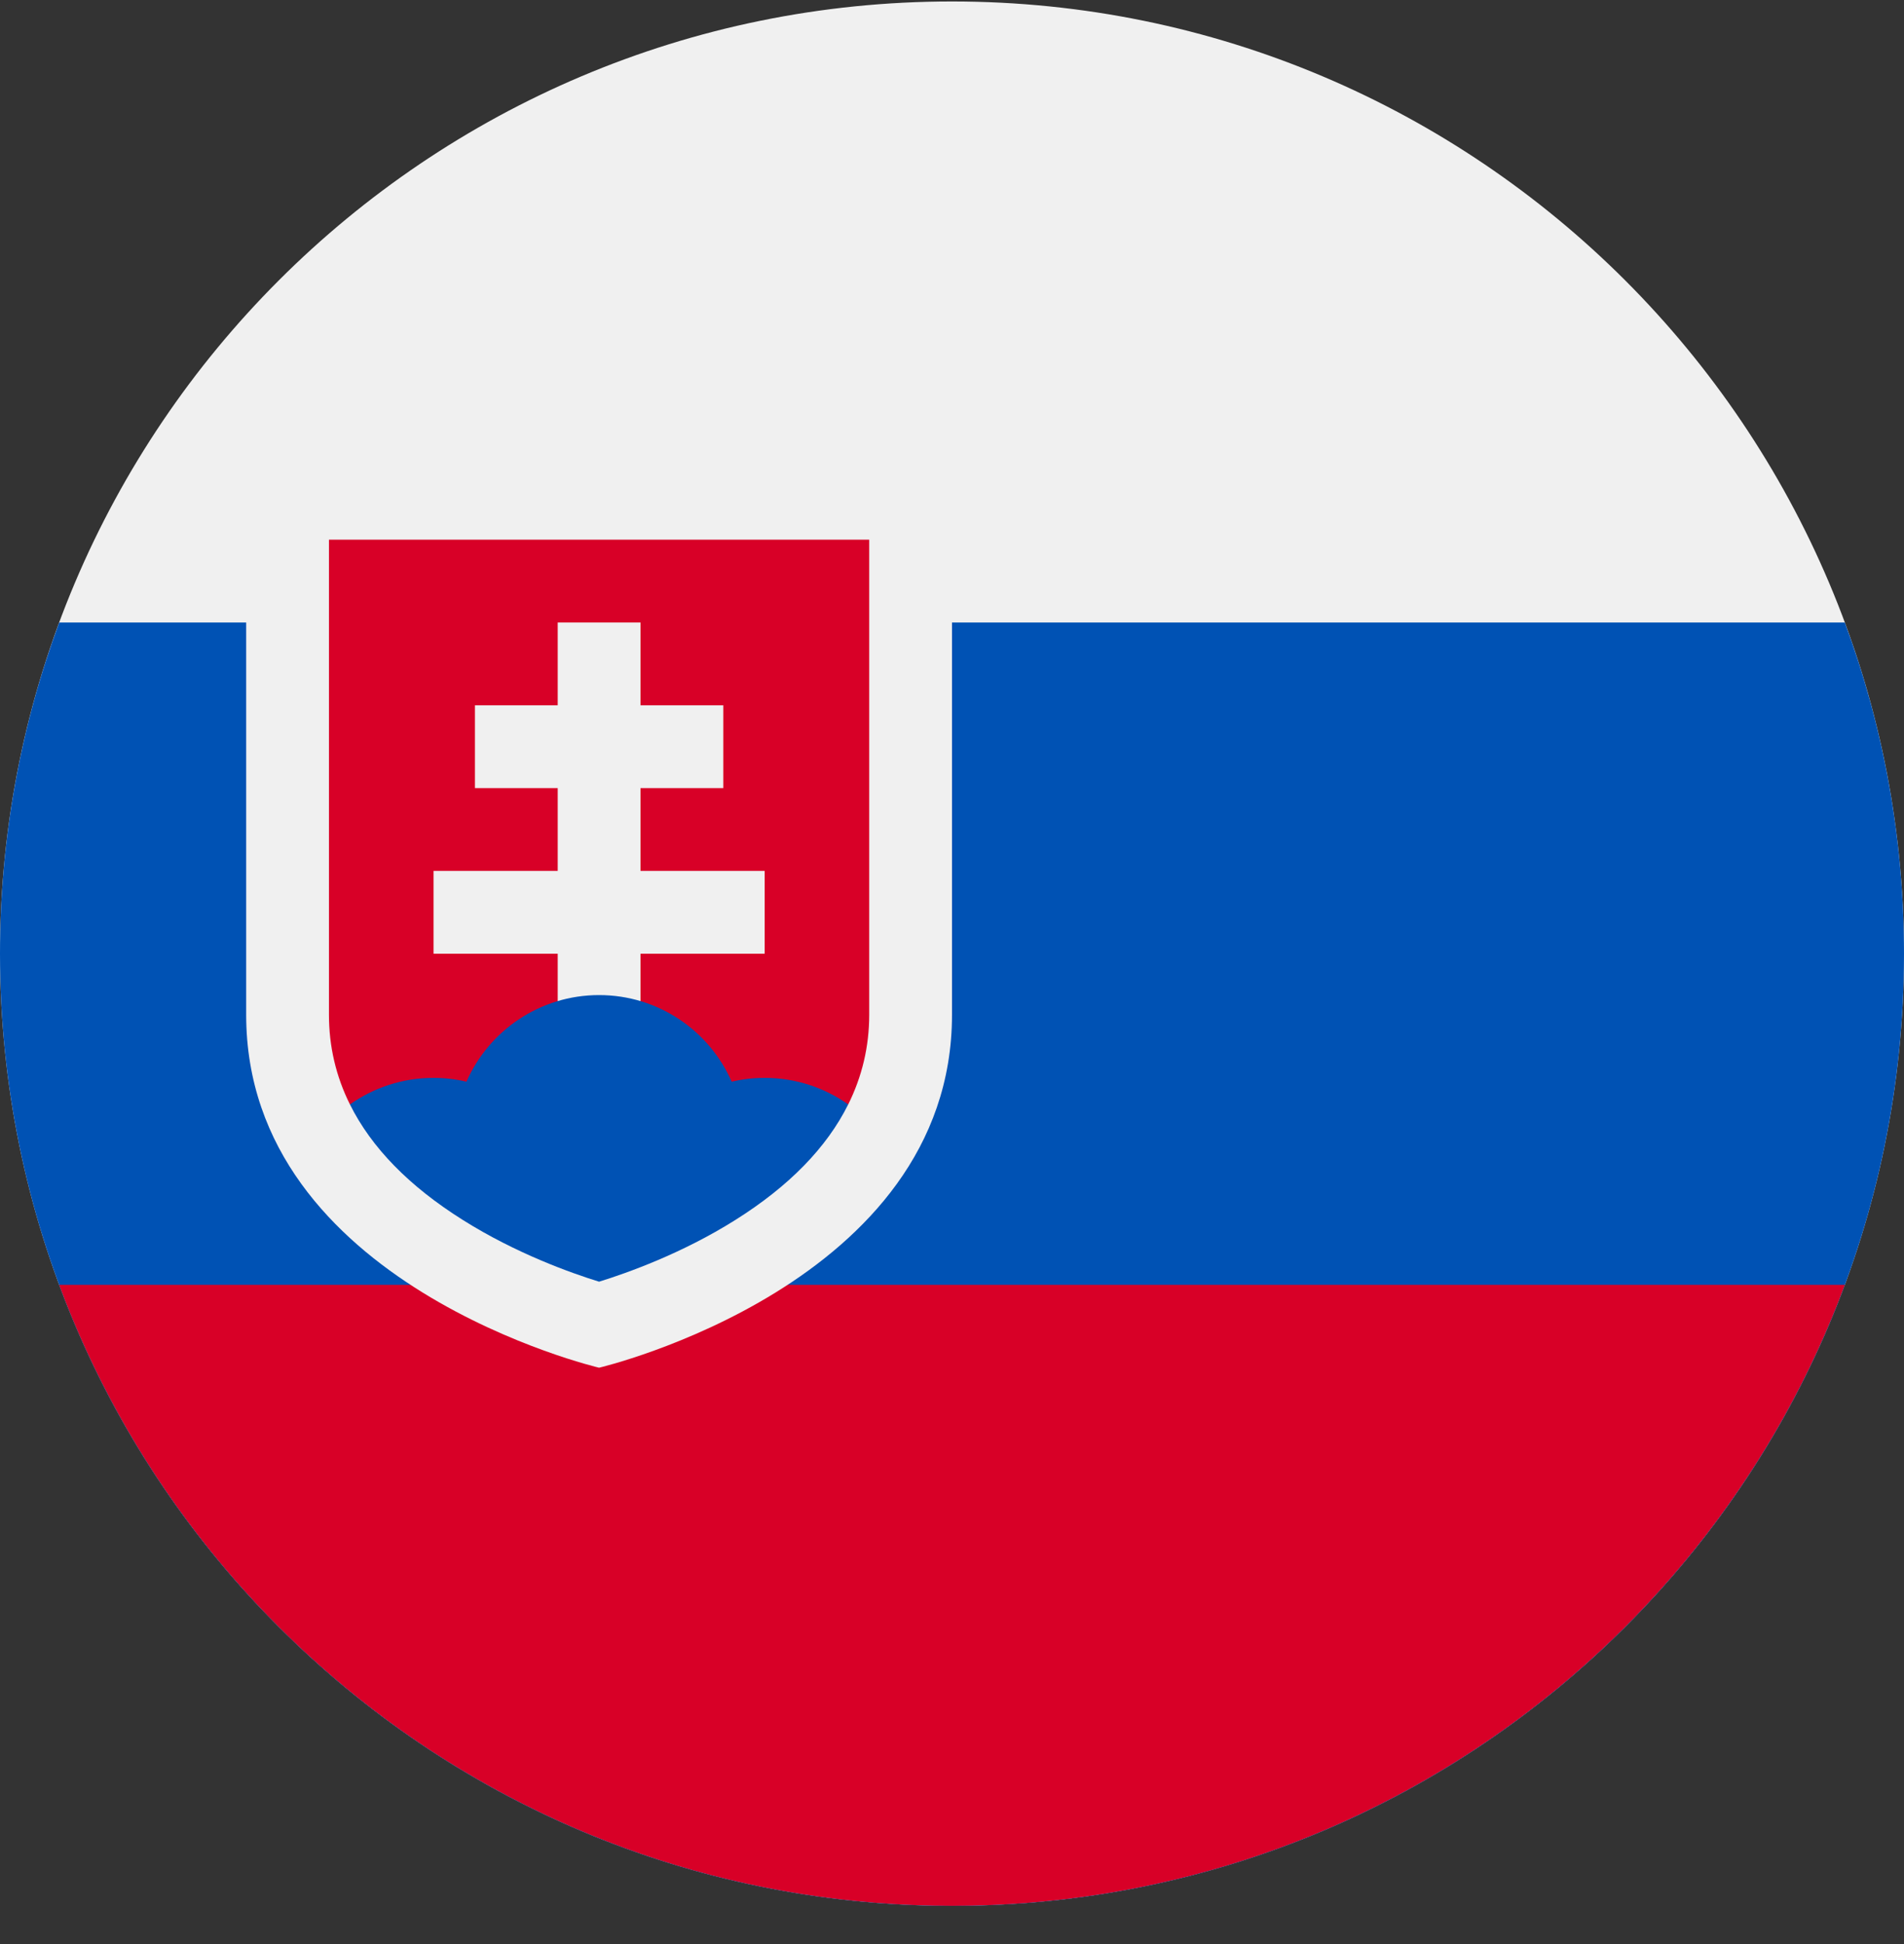 <svg width="48" height="49" viewBox="0 0 48 49" fill="none" xmlns="http://www.w3.org/2000/svg">
<rect x="0" y="0" width="48" height="49" fill="#333333" stroke="none"/>
<g clip-path="url(#clip0_11580_5330)">
<path d="M24 48.037C37.255 48.037 48 37.292 48 24.037C48 10.782 37.255 0.037 24 0.037C10.745 0.037 0 10.782 0 24.037C0 37.292 10.745 48.037 24 48.037Z" fill="#F0F0F0"/>
<path d="M24 48.038C37.255 48.038 48 37.292 48 24.038C48 21.102 47.472 18.29 46.507 15.69H1.493C0.528 18.29 0 21.102 0 24.038C0 37.292 10.745 48.038 24 48.038Z" fill="#0052B4"/>
<path d="M24 48.036C34.319 48.036 43.116 41.523 46.507 32.384H1.492C4.883 41.523 13.68 48.036 24 48.036Z" fill="#D80027"/>
<path d="M6.206 13.603V25.576C6.206 32.386 15.103 34.473 15.103 34.473C15.103 34.473 24 32.386 24 25.576V13.603H6.206Z" fill="#F0F0F0"/>
<path d="M8.293 13.603V25.576C8.293 26.375 8.47 27.13 8.822 27.838H21.383C21.735 27.13 21.913 26.375 21.913 25.576V13.603H8.293Z" fill="#D80027"/>
<path d="M19.277 21.951H16.147V19.864H18.234V17.777H16.147V15.69H14.06V17.777H11.973V19.864H14.06V21.951H10.93V24.038H14.06V26.125H16.147V24.038H19.277V21.951Z" fill="#F0F0F0"/>
<path d="M11.669 30.75C13.014 31.596 14.395 32.086 15.103 32.305C15.81 32.086 17.192 31.596 18.537 30.75C19.893 29.898 20.843 28.923 21.383 27.837C20.788 27.416 20.061 27.168 19.277 27.168C18.991 27.168 18.713 27.201 18.446 27.264C17.881 25.978 16.597 25.081 15.103 25.081C13.609 25.081 12.325 25.978 11.759 27.264C11.492 27.201 11.215 27.168 10.929 27.168C10.144 27.168 9.418 27.416 8.822 27.837C9.362 28.923 10.312 29.898 11.669 30.75Z" fill="#0052B4"/>
</g>
<defs>
<clipPath id="clip0_11580_5330">
<rect width="48" height="48" fill="white" transform="translate(0 0.037)"/>
</clipPath>
</defs>
</svg>
